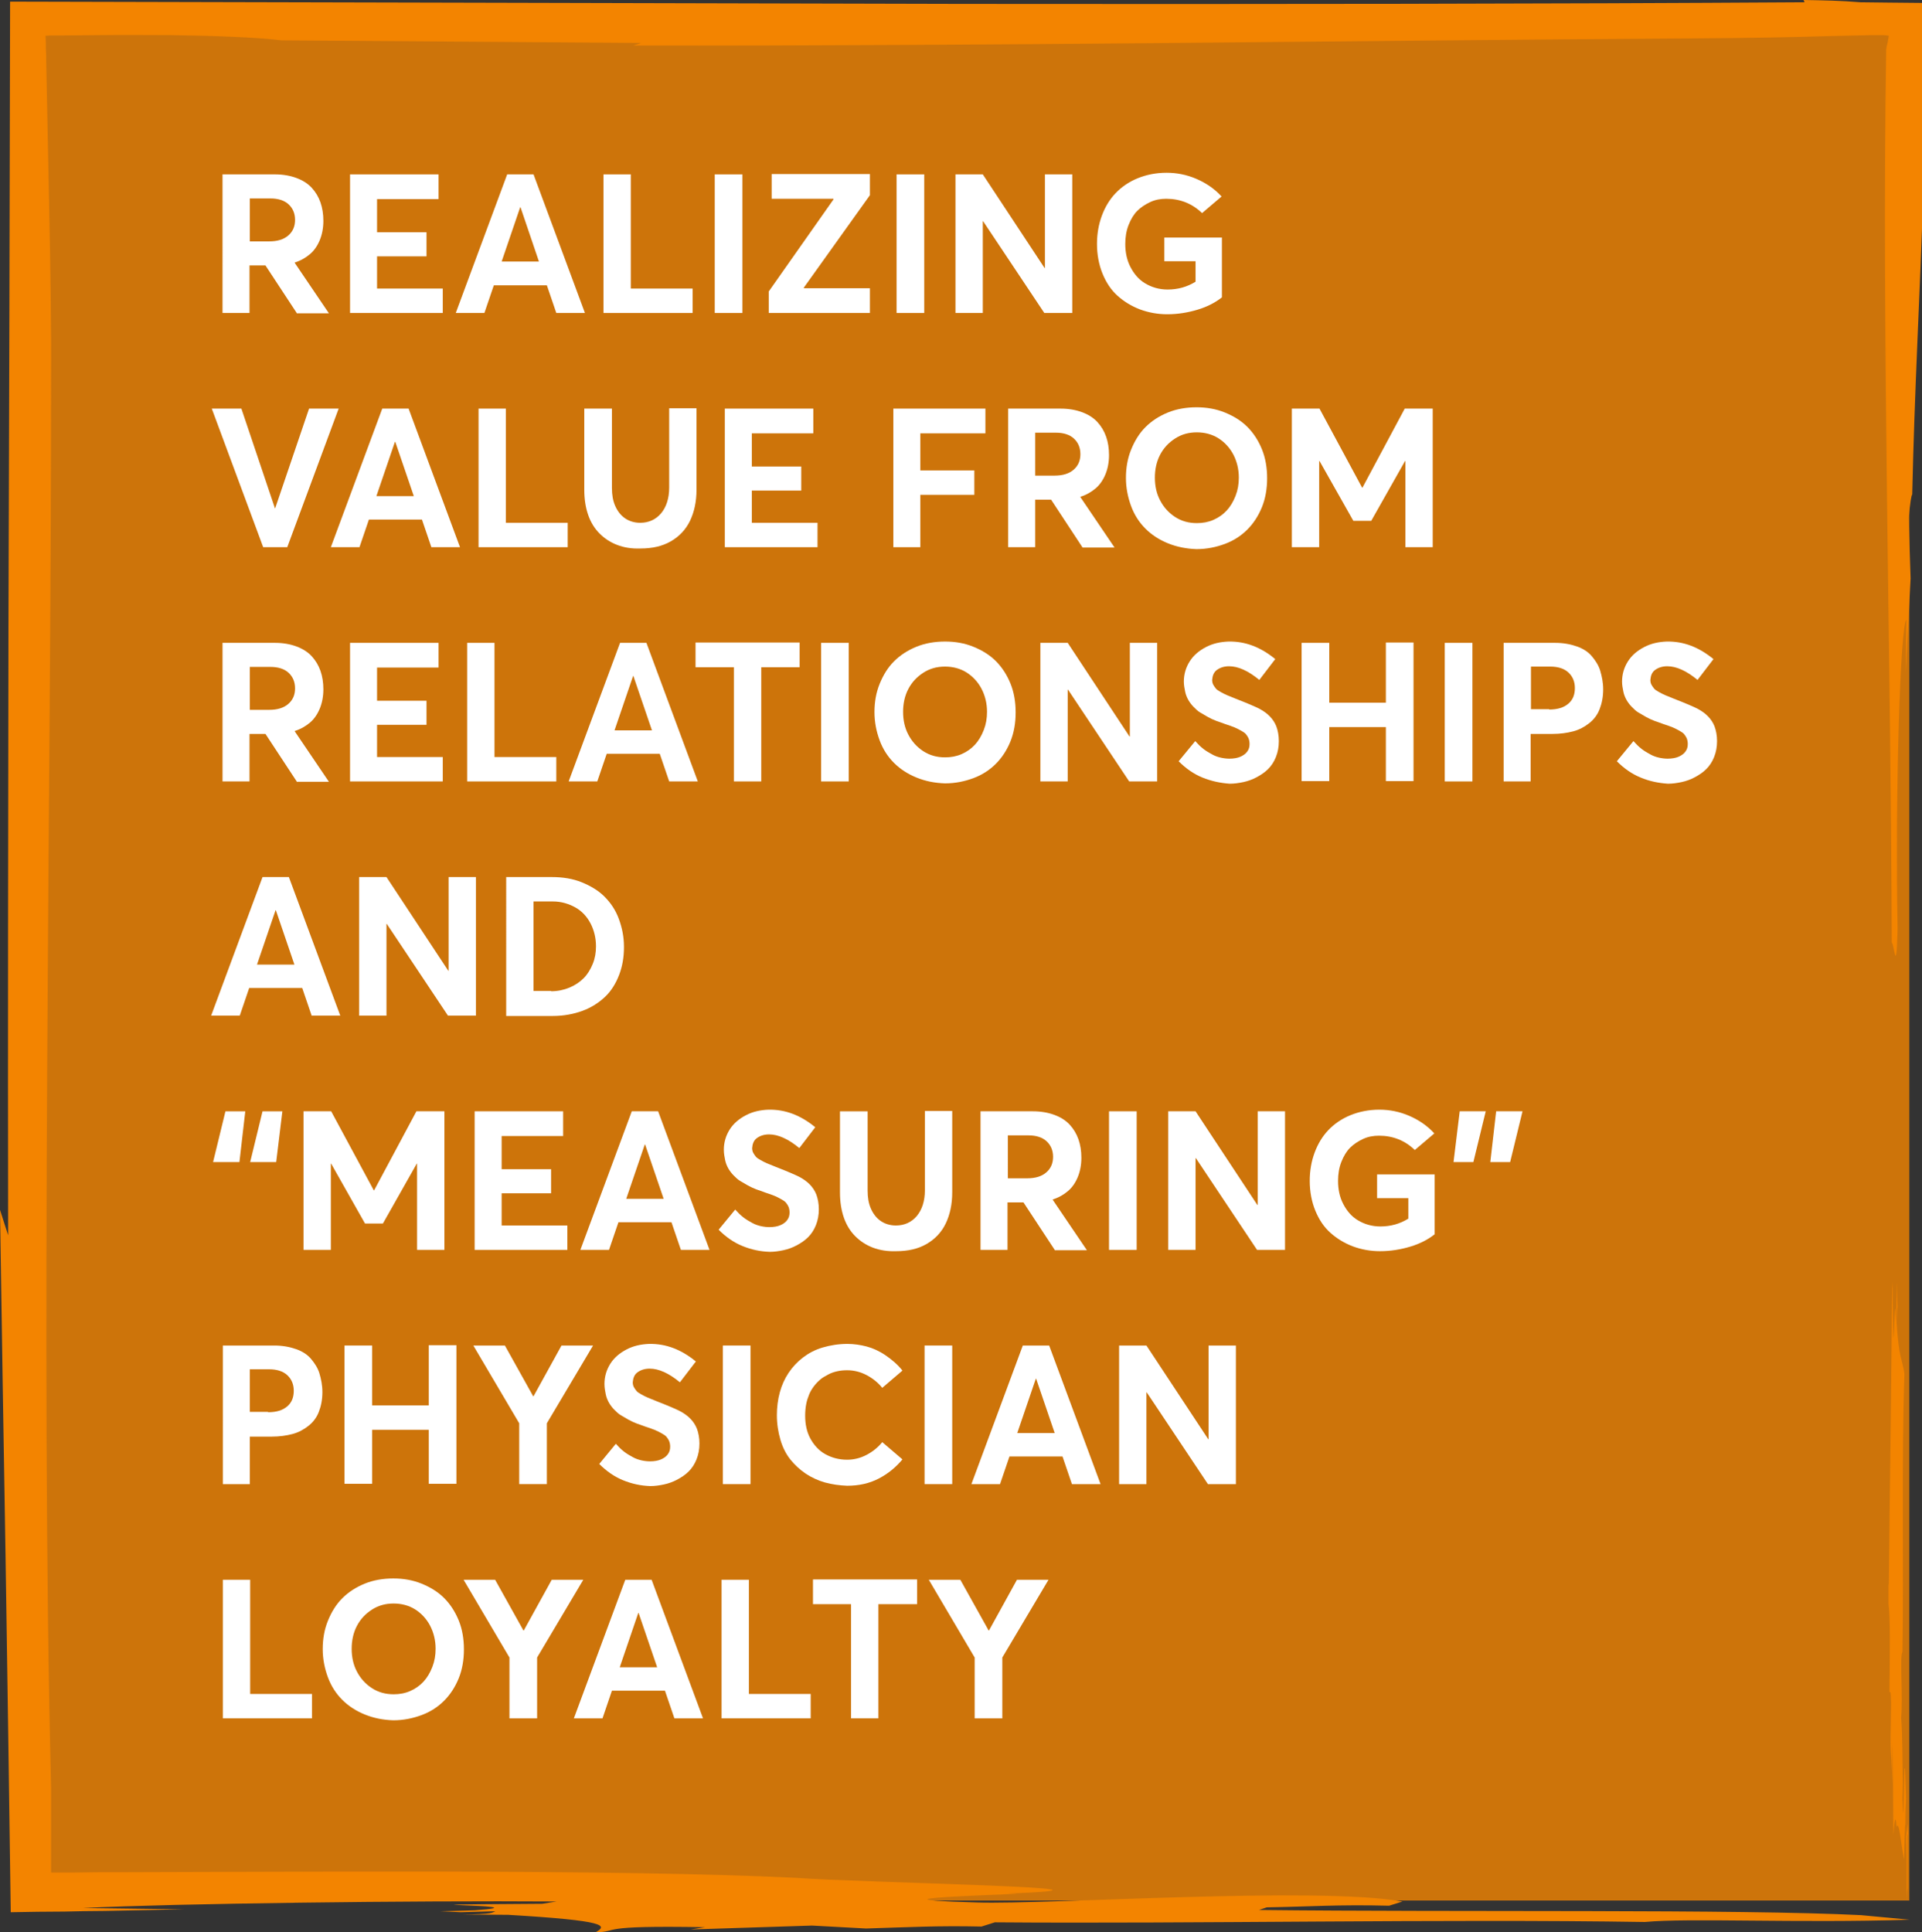 <?xml version="1.0" encoding="utf-8"?>
<!-- Generator: Adobe Illustrator 21.1.0, SVG Export Plug-In . SVG Version: 6.00 Build 0)  -->
<svg version="1.1" id="Layer_1" xmlns="http://www.w3.org/2000/svg" xmlns:xlink="http://www.w3.org/1999/xlink" x="0px" y="0px"
	 viewBox="0 0 590.8 593.9" style="enable-background:new 0 0 590.8 593.9;" xml:space="preserve">
<rect x="0" y="0" width="590.8" height="593.9" fill="#333333" stroke="none"/>
<style type="text/css">
	.st0{opacity:0.8;fill:#F38400;}
	.st1{fill:#F38400;}
	.st2{fill:#FFFFFF;}
</style>
<rect x="6.9" y="4.2" class="st0" width="580" height="580"/>
<g>
	<g>
		<g>
			<g>
				<path class="st1" d="M580.5,487.5l0,1.2c0,1.4,0,2.8,0,4.2c0.6,4.8,0.4,14.5,0.3,27.3c0.2,0,0.4-1.1,0.5,3.4
					c-0.4,20.2,0,10.1,0.4,24.7c0-4.5,0-10.1,0.1-12.4l0.2,28.1c0.3-3.9,0.7-7,1-2.3c0.7-2.9,1.5,6.4,2.3,9.9c0.1-5,0.2-9,0.3-10.9
					c0.3,0.7,0.4,5.5,0.5,11.4c0.1-0.4,0.1-0.9,0.2-1.8c-0.1,0.9-0.1,1.4-0.2,1.8c0,3.9,0,8.2,0,12.2c0.1-2.3,0.2-4.5,0.3-3.4V564
					c0.1-0.5,0.1,0,0.2,1l-0.2-4.4L586,564c-0.1,1.2-0.2-1.1-0.3-3.3c0-4.5,0.1-5.6,0.2-7.9l-0.3-9c-0.5-3.4-0.3,23.6-0.8,9l0.1-4.5
					c-0.1-6.7-0.1-15.7-0.5-20.2c0.6-6.8-0.5-19.1,0.4-20.3c0.4-25.9-0.3-59.6,0.6-85.5c-0.6-4.5-1.7-4.5-2.4-15.7
					c0.1-2.2,0.2-5.6,0.3-4.5l-0.3-7.9c0,4.5,0,10.1-0.2,12.4c-0.3-12.4-0.5,5.6-0.8,4.5l-0.3-16.9l-0.1,2
					c-0.2,30.2-0.7,60.4-1,90.6L580.5,487.5z"/>
				<path class="st1" d="M554.4,0l0.3,0.7c-79,0.5-166.5,0.6-258.9,0.5C202.2,1,103.5,0.7,3.1,0.5C3,64.1,2.8,128.5,2.6,192.6
					c-0.1,62.9-0.2,125.5-0.1,187.1L0,371.9c0.5,34.1,1.1,70.2,1.7,106.2c0.6,37.2,1.1,74.5,1.6,109.7c5.5-0.1,11-0.2,16.5-0.2
					c4.2-0.1,8.4-0.2,12.5-0.2c8.3-0.2,16.3-0.3,24.2-0.5l-31-0.4c28.4-1.4,100.9-2.3,145.6-2l-4.4,0.7c-61.3,0.4,4.1,0.2-20.7,2
					l-10.6,0.3l6.2,0.3l10.7-0.3c-1.2,0.4-0.3,0.9-10.3,1l14.2,0.1c30.6,1.8,30.6,3.3,26.8,5.4c8-0.3-0.3-2.2,33.7-1.6l-4.4,0.7
					l37.3-1.2l16.6,0.9c13.3-0.4,21.9-0.9,35.5-0.6l4.1-1.3c61,0.5,137.9-1.1,199.8-0.1c13.6-1.3,46.8,0.4,81.4-0.7l-14.9-1.4
					c-37.3-1.9-124.7-0.9-185.1-1.6l2.4-0.8c12.7-0.2,21.9-0.9,37.6-0.5l4.1-1.3c-26.5-4.7-108.9,1-130.8,0.3
					c-46.5-1.3,30.4-2.9,8.2-2.7c51.2-1.8-42.7-3.3-64.4-4.9c-26-1.3-65.5-1.8-108.4-1.9c-21.4,0-43.7,0-65.6,0.1
					c-10.9,0-21.8,0.1-32.3,0.1c-5.3,0-10.5,0-15.6,0.1c-1.3,0-2.6,0-3.8,0l-1.7,0l-0.2,0c-0.3,0-0.5,0-0.8,0c0-0.3,0-0.7,0-1
					c0-2.9,0-5.7,0-8.5c0-5.8,0-11.5,0-16.9c-3.3-132.8,0.1-310,0-432.8c0.1-15.9-0.2-34.4-0.6-53.8c-0.2-9.7-0.4-19.5-0.6-29.3
					c-0.1-4.9-0.2-9.8-0.3-14.7c0-1.2,0-2.4-0.1-3.6l0-0.9l0-0.3l0-0.1l0-0.5c0-0.7-0.1-1.5-0.1-2.2c0.6,0,1.2-0.1,1.8-0.1l0.9,0
					c0.9,0,1.7,0,2.6,0c3.9,0,7.8-0.1,11.6-0.1c7.6-0.1,14.9,0,21.7,0c13.6,0.2,25.3,0.6,34,1.6l110.5,0.8l-2.4,0.8
					c107.5,0.2,226.1-1.6,326.4-2.2c17.8-0.1,30.5-0.4,40.7-0.7c5.1-0.1,9.6-0.2,13.7-0.3c0.8,0,1.6,0,2.4,0c0.3,0,0.6,0,1,0
					c0.6,0,1.2,0.1,1.7,0.2c-0.1,0.6-0.2,1.2-0.3,1.8c-0.1,0.3-0.1,0.5-0.2,0.8l-0.1,0.4c0,0,0,0.3-0.1,0.5l-0.1,0.7
					c-1.4,87.1,1.5,189.7,1.7,274.6c0.7-0.3,1.4,11.5,1.8-4.2c-0.8-43.5,0.9-93.6,2.7-95.1l-0.2,16.3l1.5-29l-0.6-18.6
					c0.5-4.8,0.8-6.9,1.1-7.2c0.7-32,2.3-59.8,3.4-92.9c-0.2-8-0.3-16.3-0.3-25.3c0-4.5,0-9.2,0-14c0-6,0.1-12.3,0.1-18.9
					c-3.4,0-6.9-0.1-10.4-0.1c-2.8,0-5.8-0.1-8.7-0.1C566,0.2,560.4,0.1,554.4,0z"/>
			</g>
		</g>
	</g>
</g>
<g>
	<path class="st2" d="M91.2,96.2l-9.6-14.6h-4.9v14.6h-8.3V53.6h16.1c2.5,0,4.7,0.4,6.6,1.1s3.5,1.7,4.7,3s2.1,2.8,2.7,4.5
		s0.9,3.6,0.9,5.7c0,2.2-0.4,4.2-1.1,5.9s-1.7,3.2-3,4.3s-2.8,2-4.7,2.6v0.1l10.5,15.5H91.2z M76.8,74.2h5.9c2.6,0,4.5-0.6,5.9-1.8
		s2.1-2.8,2.1-4.8s-0.7-3.6-2-4.8s-3.2-1.8-5.6-1.8h-6.3V74.2z"/>
	<path class="st2" d="M107.6,53.6h27.2v7.6h-18.9v10.2h15.2v7.4h-15.2v9.9h20.2v7.5h-28.5V53.6z"/>
	<path class="st2" d="M168.1,87.7h-16.3l-2.9,8.5h-8.8l15.8-42.6h8.1l15.8,42.6H171L168.1,87.7z M165.7,80.5L160,63.7h-0.1
		l-5.7,16.7H165.7z"/>
	<path class="st2" d="M185.5,53.6h8.4v35.1h19v7.5h-27.4V53.6z"/>
	<path class="st2" d="M219.7,53.6h8.5v42.6h-8.5V53.6z"/>
	<path class="st2" d="M267.4,88.7v7.5h-31.1v-6.6l19.9-28.3v-0.2h-19v-7.6h30.2V60l-20.3,28.4v0.2H267.4z"/>
	<path class="st2" d="M275.6,53.6h8.5v42.6h-8.5V53.6z"/>
	<path class="st2" d="M329.6,53.6v42.6H321l-18.8-28.2h-0.1v28.2h-8.4V53.6h8.4l19,28.8h0.1V53.6H329.6z"/>
	<path class="st2" d="M350.4,95.1c-2.6-1-4.9-2.4-6.9-4.2s-3.5-4.1-4.6-6.8s-1.7-5.8-1.7-9.1c0-3.1,0.5-6,1.5-8.7s2.4-5,4.2-6.9
		s4.1-3.5,6.8-4.6s5.7-1.7,8.9-1.7c3.1,0,6.2,0.6,9.2,1.9s5.6,3.1,7.7,5.4l-6,5.1c-3-2.9-6.7-4.4-11-4.4c-1.8,0-3.4,0.3-4.9,1
		s-2.9,1.6-4,2.7s-2,2.6-2.7,4.4s-1,3.7-1,5.8c0,2.6,0.5,5,1.6,7.1s2.5,3.8,4.5,5s4.3,1.9,6.9,1.9c3.2,0,6-0.8,8.6-2.4v-6.3h-9.6V73
		h17.7v18.4c-2,1.6-4.5,2.9-7.5,3.8s-6.1,1.4-9.3,1.4C355.9,96.6,353.1,96.1,350.4,95.1z"/>
	<path class="st2" d="M104.1,125.6l-15.8,42.6h-7.4l-15.8-42.6h9.1l10.3,30.6h0.1l10.4-30.6H104.1z"/>
	<path class="st2" d="M129.7,159.7h-16.3l-2.9,8.5h-8.8l15.8-42.6h8.1l15.8,42.6h-8.8L129.7,159.7z M127.2,152.5l-5.7-16.7h-0.1
		l-5.7,16.7H127.2z"/>
	<path class="st2" d="M147.1,125.6h8.4v35.1h19v7.5h-27.4V125.6z"/>
	<path class="st2" d="M189.7,167.5c-2.1-0.8-3.9-2-5.4-3.5s-2.7-3.4-3.5-5.7s-1.2-4.9-1.2-7.7v-25h8.5V150c0,2.1,0.3,3.9,1,5.5
		s1.7,2.9,3,3.8s2.9,1.4,4.7,1.4c2.6,0,4.8-1,6.4-2.9s2.5-4.6,2.5-7.9v-24.4h8.4v25c0,3.7-0.7,6.9-2,9.6s-3.3,4.8-5.9,6.3
		s-5.7,2.2-9.3,2.2C194.1,168.7,191.8,168.3,189.7,167.5z"/>
	<path class="st2" d="M222.8,125.6h27.2v7.6h-18.9v10.2h15.2v7.4h-15.2v9.9h20.2v7.5h-28.5V125.6z"/>
	<path class="st2" d="M274.6,125.6h28.3v7.6h-20v11.4h16.6v7.5h-16.6v16.1h-8.3V125.6z"/>
	<path class="st2" d="M332.7,168.2l-9.6-14.6h-4.9v14.6h-8.3v-42.6H326c2.5,0,4.7,0.4,6.6,1.1s3.5,1.7,4.7,3s2.1,2.8,2.7,4.5
		s0.9,3.6,0.9,5.7c0,2.2-0.4,4.2-1.1,5.9s-1.7,3.2-3,4.3s-2.8,2-4.7,2.6v0.1l10.5,15.5H332.7z M318.2,146.2h5.9
		c2.6,0,4.5-0.6,5.9-1.8s2.1-2.8,2.1-4.8s-0.7-3.6-2-4.8s-3.2-1.8-5.6-1.8h-6.3V146.2z"/>
	<path class="st2" d="M359,167c-2.7-1.1-5-2.6-6.9-4.5s-3.4-4.2-4.4-6.9s-1.6-5.6-1.6-8.7s0.5-6,1.6-8.7s2.5-5,4.4-6.9
		s4.2-3.4,6.9-4.5s5.7-1.6,8.8-1.6c3.1,0,6,0.5,8.7,1.6s5,2.5,6.9,4.4s3.4,4.2,4.5,6.9s1.6,5.7,1.6,8.9s-0.5,6.2-1.6,8.9
		s-2.6,5-4.5,6.9s-4.2,3.4-6.9,4.4s-5.6,1.6-8.7,1.6C364.7,168.7,361.7,168.1,359,167z M373,159.8c1.6-0.7,3-1.7,4.1-2.9
		s2-2.7,2.7-4.5s1-3.6,1-5.6c0-2.6-0.6-5-1.7-7.1s-2.7-3.8-4.6-5s-4.2-1.8-6.6-1.8c-2.5,0-4.7,0.6-6.7,1.9s-3.5,2.9-4.6,5
		s-1.6,4.5-1.6,7c0,2.6,0.5,4.9,1.6,7s2.6,3.8,4.6,5.1s4.2,1.9,6.7,1.9C369.7,160.8,371.4,160.5,373,159.8z"/>
	<path class="st2" d="M440.4,125.6v42.6H432v-26.5h-0.1l-10.4,18.4H416l-10.4-18.4h-0.1v26.5h-8.4v-42.6h8.5l13.1,24.3h0.1l13-24.3
		H440.4z"/>
	<path class="st2" d="M91.2,240.2l-9.6-14.6h-4.9v14.6h-8.3v-42.6h16.1c2.5,0,4.7,0.4,6.6,1.1s3.5,1.7,4.7,3s2.1,2.8,2.7,4.5
		s0.9,3.6,0.9,5.7c0,2.2-0.4,4.2-1.1,5.9s-1.7,3.2-3,4.3s-2.8,2-4.7,2.6v0.1l10.5,15.5H91.2z M76.8,218.2h5.9c2.6,0,4.5-0.6,5.9-1.8
		s2.1-2.8,2.1-4.8s-0.7-3.6-2-4.8s-3.2-1.8-5.6-1.8h-6.3V218.2z"/>
	<path class="st2" d="M107.6,197.6h27.2v7.6h-18.9v10.2h15.2v7.4h-15.2v9.9h20.2v7.5h-28.5V197.6z"/>
	<path class="st2" d="M143.6,197.6h8.4v35.1h19v7.5h-27.4V197.6z"/>
	<path class="st2" d="M202.8,231.7h-16.3l-2.9,8.5h-8.8l15.8-42.6h8.1l15.8,42.6h-8.8L202.8,231.7z M200.4,224.5l-5.7-16.7h-0.1
		l-5.7,16.7H200.4z"/>
	<path class="st2" d="M225.5,205.1h-11.7v-7.6h32v7.6h-11.8v35.1h-8.4V205.1z"/>
	<path class="st2" d="M252.4,197.6h8.5v42.6h-8.5V197.6z"/>
	<path class="st2" d="M281.7,239c-2.7-1.1-5-2.6-6.9-4.5s-3.4-4.2-4.4-6.9s-1.6-5.6-1.6-8.7s0.5-6,1.6-8.7s2.5-5,4.4-6.9
		s4.2-3.4,6.9-4.5s5.7-1.6,8.8-1.6c3.1,0,6,0.5,8.7,1.6s5,2.5,6.9,4.4s3.4,4.2,4.5,6.9s1.6,5.7,1.6,8.9s-0.5,6.2-1.6,8.9
		s-2.6,5-4.5,6.9s-4.2,3.4-6.9,4.4s-5.6,1.6-8.7,1.6C287.3,240.7,284.4,240.1,281.7,239z M295.6,231.8c1.6-0.7,3-1.7,4.1-2.9
		s2-2.7,2.7-4.5s1-3.6,1-5.6c0-2.6-0.6-5-1.7-7.1s-2.7-3.8-4.6-5s-4.2-1.8-6.6-1.8c-2.5,0-4.7,0.6-6.7,1.9s-3.5,2.9-4.6,5
		s-1.6,4.5-1.6,7c0,2.6,0.5,4.9,1.6,7s2.6,3.8,4.6,5.1s4.2,1.9,6.7,1.9C292.3,232.8,294,232.5,295.6,231.8z"/>
	<path class="st2" d="M355.7,197.6v42.6h-8.6l-18.8-28.2h-0.1v28.2h-8.4v-42.6h8.4l19,28.8h0.1v-28.8H355.7z"/>
	<path class="st2" d="M369.6,239c-2.7-1.1-5.1-2.8-7.3-5l5.1-6.2c0.8,0.9,1.6,1.7,2.5,2.4s1.8,1.2,2.7,1.7s1.8,0.8,2.7,1
		s1.8,0.3,2.6,0.3c1.3,0,2.5-0.2,3.4-0.6s1.6-0.9,2.1-1.6s0.7-1.4,0.7-2.3c0-0.6-0.1-1.2-0.3-1.7s-0.5-0.9-0.8-1.3s-0.8-0.7-1.5-1.1
		s-1.3-0.7-2-1s-1.6-0.6-2.8-1c-1-0.4-2-0.7-2.8-1s-1.7-0.7-2.6-1.2s-1.7-1-2.4-1.4s-1.4-1.1-2-1.7s-1.2-1.4-1.6-2.1s-0.8-1.6-1-2.6
		s-0.4-2-0.4-3.1c0-2.2,0.6-4.3,1.8-6.2s2.9-3.3,5-4.4s4.4-1.6,6.9-1.7c5.2-0.1,9.9,1.7,14.4,5.4l-4.9,6.4c-3.4-2.8-6.5-4.2-9.3-4.2
		c-1.5,0-2.7,0.4-3.7,1.1s-1.4,1.8-1.5,3.1c0,0.5,0.1,1,0.3,1.4s0.5,0.8,0.8,1.2s0.8,0.7,1.5,1.1s1.3,0.7,2,1s1.5,0.6,2.7,1.1
		c3.6,1.4,5.9,2.4,7.1,3c2.7,1.4,4.4,3.2,5.3,5.4c0.5,1.3,0.8,2.9,0.8,4.6c0,1.8-0.3,3.4-0.9,4.9s-1.4,2.7-2.4,3.7s-2.2,1.8-3.5,2.5
		s-2.7,1.2-4.1,1.5s-2.8,0.5-4.2,0.5C375.1,240.7,372.3,240.1,369.6,239z"/>
	<path class="st2" d="M400.1,197.6h8.5V216H426v-18.5h8.5v42.6H426v-16.6h-17.4v16.6h-8.5V197.6z"/>
	<path class="st2" d="M444.1,197.6h8.5v42.6h-8.5V197.6z"/>
	<path class="st2" d="M462.3,197.6H478c2.5,0,4.7,0.4,6.7,1.1s3.5,1.7,4.6,3s2.1,2.8,2.6,4.5s0.9,3.6,0.9,5.7c0,2.3-0.4,4.3-1.1,6.1
		s-1.8,3.2-3.2,4.3s-3,2-4.9,2.5s-4,0.8-6.4,0.8h-6.7v14.6h-8.3V197.6z M476.2,218.1c2.6,0,4.5-0.6,5.9-1.8s2-2.8,2-4.8
		s-0.7-3.6-2-4.8s-3.2-1.8-5.6-1.8h-5.9v13.1H476.2z"/>
	<path class="st2" d="M504.3,239c-2.7-1.1-5.1-2.8-7.3-5l5.1-6.2c0.8,0.9,1.6,1.7,2.5,2.4s1.8,1.2,2.7,1.7s1.8,0.8,2.7,1
		s1.8,0.3,2.6,0.3c1.3,0,2.5-0.2,3.4-0.6s1.6-0.9,2.1-1.6s0.7-1.4,0.7-2.3c0-0.6-0.1-1.2-0.3-1.7s-0.5-0.9-0.8-1.3s-0.8-0.7-1.5-1.1
		s-1.3-0.7-2-1s-1.6-0.6-2.8-1c-1-0.4-2-0.7-2.8-1s-1.7-0.7-2.6-1.2s-1.7-1-2.4-1.4s-1.4-1.1-2-1.7s-1.2-1.4-1.6-2.1s-0.8-1.6-1-2.6
		s-0.4-2-0.4-3.1c0-2.2,0.6-4.3,1.8-6.2s2.9-3.3,5-4.4s4.4-1.6,6.9-1.7c5.2-0.1,9.9,1.7,14.4,5.4l-4.9,6.4c-3.4-2.8-6.5-4.2-9.3-4.2
		c-1.5,0-2.7,0.4-3.7,1.1s-1.4,1.8-1.5,3.1c0,0.5,0.1,1,0.3,1.4s0.5,0.8,0.8,1.2s0.8,0.7,1.5,1.1s1.3,0.7,2,1s1.5,0.6,2.7,1.1
		c3.6,1.4,5.9,2.4,7.1,3c2.7,1.4,4.4,3.2,5.3,5.4c0.5,1.3,0.8,2.9,0.8,4.6c0,1.8-0.3,3.4-0.9,4.9s-1.4,2.7-2.4,3.7s-2.2,1.8-3.5,2.5
		s-2.7,1.2-4.1,1.5s-2.8,0.5-4.2,0.5C509.7,240.7,506.9,240.1,504.3,239z"/>
	<path class="st2" d="M92.9,303.7H76.6l-2.9,8.5h-8.8l15.8-42.6h8.1l15.8,42.6h-8.8L92.9,303.7z M90.5,296.5l-5.7-16.7h-0.1
		L79,296.5H90.5z"/>
	<path class="st2" d="M146.3,269.6v42.6h-8.6l-18.8-28.2h-0.1v28.2h-8.4v-42.6h8.4l19,28.8h0.1v-28.8H146.3z"/>
	<path class="st2" d="M155.6,269.6h14.1c3.3,0,6.4,0.5,9.1,1.6s5.1,2.5,7,4.4s3.4,4.1,4.4,6.8s1.6,5.5,1.6,8.7s-0.5,6-1.5,8.6
		c-1,2.6-2.4,4.9-4.3,6.7s-4.2,3.3-6.9,4.3s-5.8,1.6-9.2,1.6h-14.3V269.6z M169.4,304.7c2,0,3.9-0.4,5.6-1.1s3.2-1.7,4.4-2.9
		s2.1-2.7,2.8-4.4s1-3.5,1-5.4c0-2.6-0.6-5-1.7-7.1s-2.7-3.8-4.7-4.9s-4.3-1.8-6.8-1.8H164v27.5H169.4z"/>
	<path class="st2" d="M73.6,357.2h-8.1l3.8-15.6h6.1L73.6,357.2z M84.9,357.2h-8l3.8-15.6h6.1L84.9,357.2z"/>
	<path class="st2" d="M136.6,341.6v42.6h-8.4v-26.5h-0.1l-10.4,18.4h-5.5l-10.4-18.4h-0.1v26.5h-8.4v-42.6h8.5l13.1,24.3h0.1
		l13-24.3H136.6z"/>
	<path class="st2" d="M145.9,341.6h27.2v7.6h-18.9v10.2h15.2v7.4h-15.2v9.9h20.2v7.5h-28.5V341.6z"/>
	<path class="st2" d="M206.4,375.7h-16.3l-2.9,8.5h-8.8l15.8-42.6h8.1l15.8,42.6h-8.8L206.4,375.7z M204,368.5l-5.7-16.7h-0.1
		l-5.7,16.7H204z"/>
	<path class="st2" d="M228.2,383c-2.7-1.1-5.1-2.8-7.3-5l5.1-6.2c0.8,0.9,1.6,1.7,2.5,2.4s1.8,1.2,2.7,1.7s1.8,0.8,2.7,1
		s1.8,0.3,2.6,0.3c1.3,0,2.5-0.2,3.4-0.6s1.6-0.9,2.1-1.6s0.7-1.4,0.7-2.3c0-0.6-0.1-1.2-0.3-1.7s-0.5-0.9-0.8-1.3s-0.8-0.7-1.5-1.1
		s-1.3-0.7-2-1s-1.6-0.6-2.8-1c-1-0.4-2-0.7-2.8-1s-1.7-0.7-2.6-1.2s-1.7-1-2.4-1.4s-1.4-1.1-2-1.7s-1.2-1.4-1.6-2.1s-0.8-1.6-1-2.6
		s-0.4-2-0.4-3.2c0-2.2,0.6-4.3,1.8-6.2s2.9-3.3,5-4.4s4.4-1.6,6.9-1.7c5.2-0.1,9.9,1.7,14.4,5.4l-4.9,6.4c-3.4-2.8-6.5-4.2-9.3-4.2
		c-1.5,0-2.7,0.4-3.7,1.1s-1.4,1.8-1.5,3.1c0,0.5,0.1,1,0.3,1.4s0.5,0.8,0.8,1.2s0.8,0.7,1.5,1.1s1.3,0.7,2,1s1.5,0.6,2.7,1.1
		c3.6,1.4,5.9,2.4,7.1,3c2.7,1.4,4.4,3.2,5.3,5.4c0.5,1.3,0.8,2.9,0.8,4.6c0,1.8-0.3,3.4-0.9,4.9s-1.4,2.7-2.4,3.7s-2.2,1.8-3.5,2.5
		s-2.7,1.2-4.1,1.5s-2.8,0.5-4.2,0.5C233.6,384.7,230.9,384.1,228.2,383z"/>
	<path class="st2" d="M268.3,383.5c-2.1-0.8-3.9-2-5.4-3.5s-2.7-3.4-3.5-5.7s-1.2-4.9-1.2-7.7v-25h8.5V366c0,2.1,0.3,3.9,1,5.5
		s1.7,2.9,3,3.8s2.9,1.4,4.7,1.4c2.6,0,4.8-1,6.4-2.9s2.5-4.6,2.5-7.9v-24.4h8.4v25c0,3.7-0.7,6.9-2,9.6s-3.3,4.8-5.9,6.3
		s-5.7,2.2-9.3,2.2C272.8,384.7,270.4,384.3,268.3,383.5z"/>
	<path class="st2" d="M324.2,384.2l-9.6-14.6h-4.9v14.6h-8.3v-42.6h16.1c2.5,0,4.7,0.4,6.6,1.1s3.5,1.7,4.7,3s2.1,2.8,2.7,4.5
		s0.9,3.6,0.9,5.7c0,2.2-0.4,4.2-1.1,5.9s-1.7,3.2-3,4.3s-2.8,2-4.7,2.6v0.1l10.5,15.5H324.2z M309.8,362.2h5.9
		c2.6,0,4.5-0.6,5.9-1.8s2.1-2.8,2.1-4.8s-0.7-3.6-2-4.8s-3.2-1.8-5.6-1.8h-6.3V362.2z"/>
	<path class="st2" d="M340.9,341.6h8.5v42.6h-8.5V341.6z"/>
	<path class="st2" d="M395,341.6v42.6h-8.6l-18.8-28.2h-0.1v28.2h-8.4v-42.6h8.4l19,28.8h0.1v-28.8H395z"/>
	<path class="st2" d="M415.8,383.1c-2.6-1-4.9-2.4-6.9-4.2s-3.5-4.1-4.6-6.8s-1.7-5.8-1.7-9.1c0-3.1,0.5-6,1.5-8.7s2.4-5,4.2-6.9
		s4.1-3.5,6.8-4.6s5.7-1.7,8.9-1.7c3.1,0,6.2,0.6,9.2,1.9s5.6,3.1,7.7,5.4l-6,5.1c-3-2.9-6.7-4.4-11-4.4c-1.8,0-3.4,0.3-4.9,1
		s-2.9,1.6-4,2.7s-2,2.6-2.7,4.4s-1,3.7-1,5.8c0,2.6,0.5,5,1.6,7.1s2.5,3.8,4.5,5s4.3,1.9,6.9,1.9c3.2,0,6-0.8,8.6-2.4v-6.3h-9.6
		V361h17.7v18.4c-2,1.6-4.5,2.9-7.5,3.8s-6.1,1.4-9.3,1.4C421.3,384.6,418.5,384.1,415.8,383.1z"/>
	<path class="st2" d="M448.7,341.6h8l-3.8,15.6h-6.1L448.7,341.6z M459.9,341.6h8.1l-3.8,15.6h-6.1L459.9,341.6z"/>
	<path class="st2" d="M68.5,413.6h15.8c2.5,0,4.7,0.4,6.7,1.1s3.5,1.7,4.6,3s2.1,2.8,2.6,4.5s0.9,3.6,0.9,5.7c0,2.3-0.4,4.3-1.1,6.1
		s-1.8,3.2-3.2,4.3s-3,2-4.9,2.5s-4,0.8-6.4,0.8h-6.7v14.6h-8.3V413.6z M82.4,434.1c2.6,0,4.5-0.6,5.9-1.8s2-2.8,2-4.8
		s-0.7-3.6-2-4.8s-3.2-1.8-5.6-1.8h-5.9v13.1H82.4z"/>
	<path class="st2" d="M105.9,413.6h8.5V432h17.4v-18.5h8.5v42.6h-8.5v-16.6h-17.4v16.6h-8.5V413.6z"/>
	<path class="st2" d="M182.3,413.6l-14.2,23.9v18.7h-8.5v-18.7l-14.1-23.9h9.7l8.7,15.6h0.1l8.6-15.6H182.3z"/>
	<path class="st2" d="M191.5,455c-2.7-1.1-5.1-2.8-7.3-5l5.1-6.2c0.8,0.9,1.6,1.7,2.5,2.4s1.8,1.2,2.7,1.7s1.8,0.8,2.7,1
		s1.8,0.3,2.6,0.3c1.3,0,2.5-0.2,3.4-0.6s1.6-0.9,2.1-1.6s0.7-1.4,0.7-2.3c0-0.6-0.1-1.2-0.3-1.7s-0.5-0.9-0.8-1.3s-0.8-0.7-1.5-1.1
		s-1.3-0.7-2-1s-1.6-0.6-2.8-1c-1-0.4-2-0.7-2.8-1s-1.7-0.7-2.6-1.2s-1.7-1-2.4-1.4s-1.4-1.1-2-1.7s-1.2-1.4-1.6-2.1s-0.8-1.6-1-2.6
		s-0.4-2-0.4-3.2c0-2.2,0.6-4.3,1.8-6.2s2.9-3.3,5-4.4s4.4-1.6,6.9-1.7c5.2-0.1,9.9,1.7,14.4,5.4l-4.9,6.4c-3.4-2.8-6.5-4.2-9.3-4.2
		c-1.5,0-2.7,0.4-3.7,1.1s-1.4,1.8-1.5,3.1c0,0.5,0.1,1,0.3,1.4s0.5,0.8,0.8,1.2s0.8,0.7,1.5,1.1s1.3,0.7,2,1s1.5,0.6,2.7,1.1
		c3.6,1.4,5.9,2.4,7.1,3c2.7,1.4,4.4,3.2,5.3,5.4c0.5,1.3,0.8,2.9,0.8,4.6c0,1.8-0.3,3.4-0.9,4.9s-1.4,2.7-2.4,3.7s-2.2,1.8-3.5,2.5
		s-2.7,1.2-4.1,1.5s-2.8,0.5-4.2,0.5C196.9,456.7,194.2,456.1,191.5,455z"/>
	<path class="st2" d="M222.2,413.6h8.5v42.6h-8.5V413.6z"/>
	<path class="st2" d="M253.6,455.7c-2.1-0.6-4.1-1.5-5.9-2.7s-3.4-2.7-4.7-4.3s-2.4-3.7-3.1-6.1s-1.1-4.9-1.1-7.6
		c0-2.4,0.3-4.8,0.9-7s1.5-4.2,2.7-6s2.7-3.4,4.4-4.7s3.7-2.4,6.1-3.1s4.9-1.1,7.6-1.1c2,0,4,0.3,5.9,0.8s3.9,1.4,5.8,2.7
		s3.7,2.8,5.2,4.7l-6.2,5.3c-1.3-1.6-2.9-2.9-4.8-3.9s-3.9-1.5-6-1.5c-1.1,0-2.1,0.1-3,0.3s-1.9,0.5-2.8,1s-1.7,0.9-2.4,1.5
		s-1.4,1.3-2,2.1s-1.1,1.6-1.5,2.6s-0.7,1.9-0.9,3s-0.3,2.2-0.3,3.5c0,2.6,0.5,5,1.6,7s2.6,3.7,4.6,4.8s4.2,1.7,6.7,1.7
		c2.1,0,4.1-0.5,6-1.5s3.5-2.3,4.8-3.9l6.2,5.3c-2,2.4-4.4,4.4-7.3,5.9s-6.1,2.2-9.7,2.2C258,456.6,255.8,456.3,253.6,455.7z"/>
	<path class="st2" d="M284.2,413.6h8.5v42.6h-8.5V413.6z"/>
	<path class="st2" d="M326.6,447.7h-16.3l-2.9,8.5h-8.8l15.8-42.6h8.1l15.8,42.6h-8.8L326.6,447.7z M324.2,440.5l-5.7-16.7h-0.1
		l-5.7,16.7H324.2z"/>
	<path class="st2" d="M379.9,413.6v42.6h-8.6l-18.8-28.2h-0.1v28.2H344v-42.6h8.4l19,28.8h0.1v-28.8H379.9z"/>
	<path class="st2" d="M68.5,485.6h8.4v35.1h19v7.5H68.5V485.6z"/>
	<path class="st2" d="M112.1,527c-2.7-1.1-5-2.6-6.9-4.5s-3.4-4.2-4.4-6.9s-1.6-5.6-1.6-8.7s0.5-6,1.6-8.7s2.5-5,4.4-6.9
		s4.2-3.4,6.9-4.5s5.7-1.6,8.8-1.6c3.1,0,6,0.5,8.7,1.6s5,2.5,6.9,4.4s3.4,4.2,4.5,6.9s1.6,5.7,1.6,8.9s-0.5,6.2-1.6,8.9
		s-2.6,5-4.5,6.9s-4.2,3.4-6.9,4.4s-5.6,1.6-8.7,1.6C117.7,528.7,114.8,528.1,112.1,527z M126.1,519.8c1.6-0.7,3-1.7,4.1-2.9
		s2-2.7,2.7-4.5s1-3.6,1-5.6c0-2.6-0.6-5-1.7-7.1s-2.7-3.8-4.6-5s-4.2-1.8-6.6-1.8c-2.5,0-4.7,0.6-6.7,1.9s-3.5,2.9-4.6,5
		s-1.6,4.5-1.6,7c0,2.6,0.5,4.9,1.6,7s2.6,3.8,4.6,5.1s4.2,1.9,6.7,1.9C122.8,520.8,124.5,520.5,126.1,519.8z"/>
	<path class="st2" d="M179.3,485.6l-14.2,23.9v18.7h-8.5v-18.7l-14.1-23.9h9.7l8.7,15.6h0.1l8.6-15.6H179.3z"/>
	<path class="st2" d="M204.4,519.7h-16.3l-2.9,8.5h-8.8l15.8-42.6h8.1l15.8,42.6h-8.8L204.4,519.7z M202,512.5l-5.7-16.7h-0.1
		l-5.7,16.7H202z"/>
	<path class="st2" d="M221.8,485.6h8.4v35.1h19v7.5h-27.4V485.6z"/>
	<path class="st2" d="M261.6,493.1h-11.7v-7.6h32v7.6H270v35.1h-8.4V493.1z"/>
	<path class="st2" d="M322.3,485.6l-14.2,23.9v18.7h-8.5v-18.7l-14.1-23.9h9.7l8.7,15.6h0.1l8.6-15.6H322.3z"/>
</g>
</svg>
